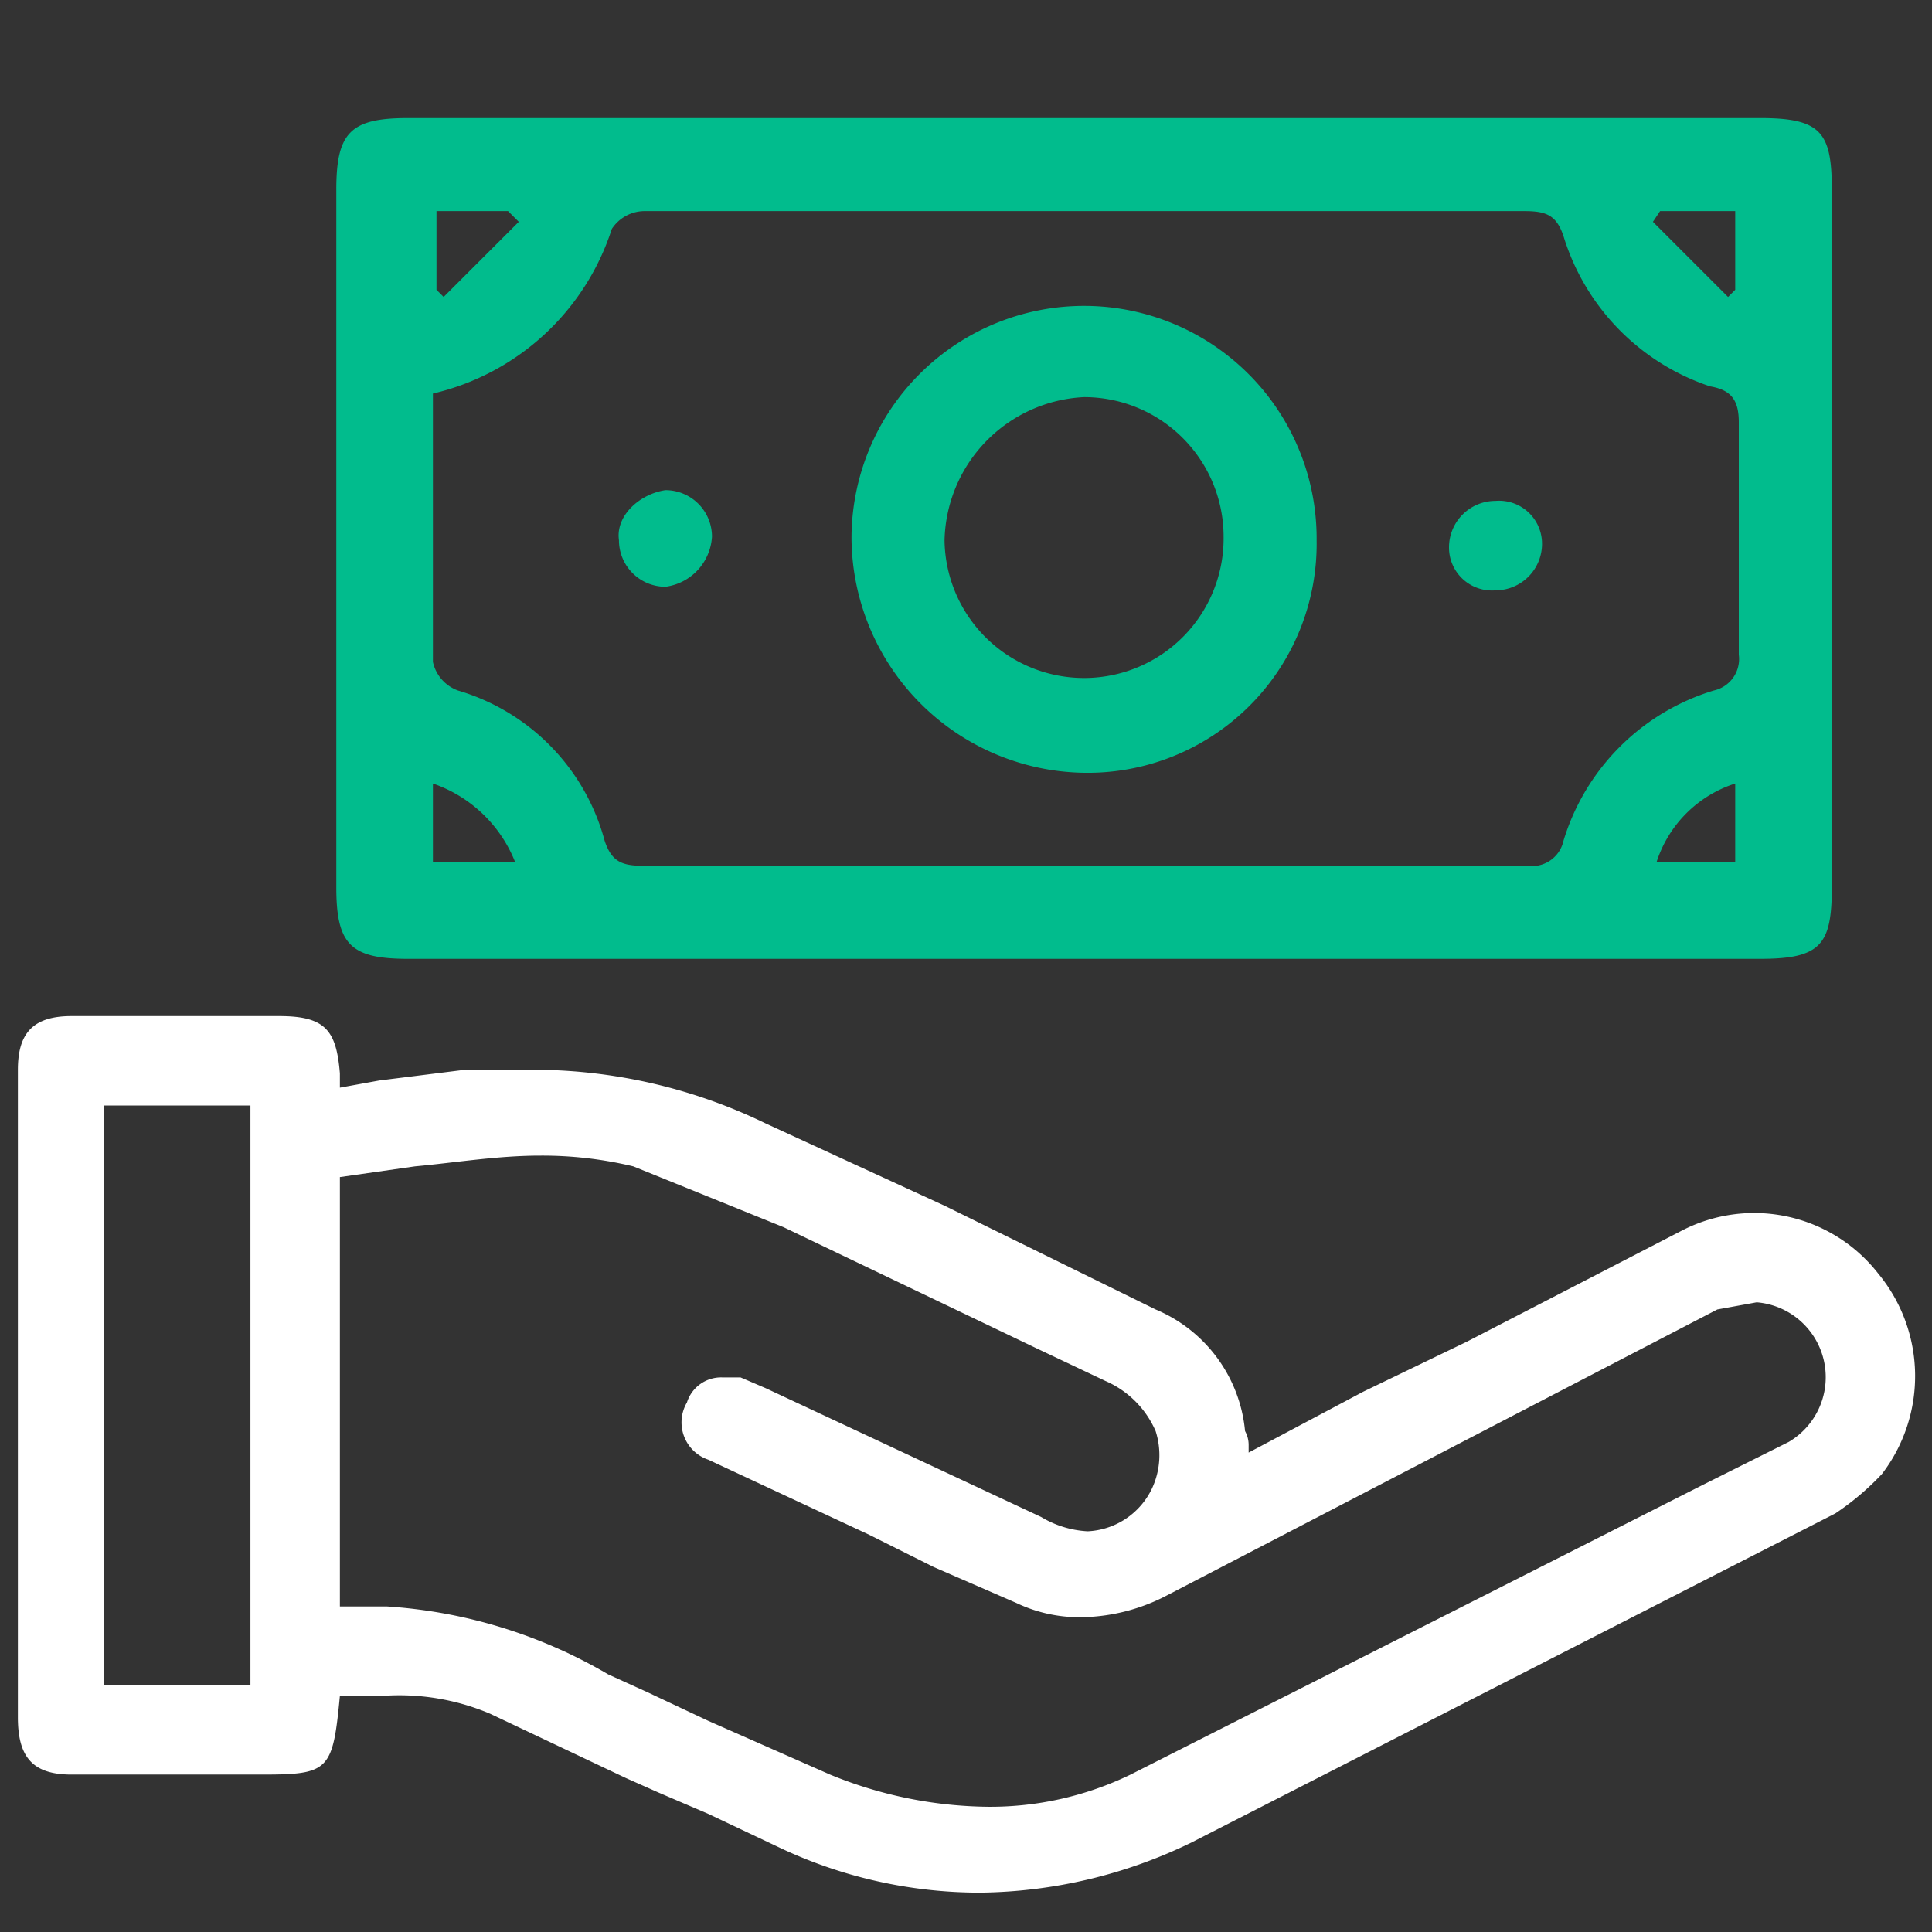 <svg xmlns="http://www.w3.org/2000/svg" viewBox="0 0 54 54"><rect x="0" y="0" width="54" height="54" fill="#333333" stroke="none"/><path d="M52.5,35.6A4.4,4.4,0,0,0,47,34.4l-6,3.1-2.9,1.4-3.2,1.7v-.2a.8.8,0,0,0-.1-.4,4.1,4.1,0,0,0-2.5-3.4l-5.9-2.9-5-2.3A14.9,14.9,0,0,0,15,29.9H13l-2.4.3-1.1.2h0V30c-.1-1.2-.4-1.6-1.7-1.6H2c-1.1,0-1.5.5-1.5,1.5V48c0,1.1.4,1.6,1.5,1.6H7.3c1.9,0,2-.1,2.2-2.2h1.2a6.5,6.5,0,0,1,3,.5l3.8,1.8.9.4,1.4.6,1.9.9a13.1,13.1,0,0,0,5.7,1.3,13.8,13.8,0,0,0,5.9-1.4l18-9.2a7.5,7.5,0,0,0,1.3-1.1A4.5,4.5,0,0,0,52.5,35.6Zm-21.6,3A2.7,2.7,0,0,1,32.3,40a2.2,2.2,0,0,1-.1,1.6,2.1,2.1,0,0,1-1.8,1.2,2.8,2.8,0,0,1-1.3-.4l-7.7-3.6-.7-.3h-.5a1,1,0,0,0-1,.7,1.1,1.1,0,0,0,.6,1.6l4.5,2.1,1.8.9,2.3,1a4.1,4.1,0,0,0,1.9.4,5.3,5.3,0,0,0,2.3-.6L48,36.6l1.1-.2a2.1,2.1,0,0,1,.9,3.9l-2.4,1.2-16,8.1a9,9,0,0,1-4,.9,11.9,11.9,0,0,1-4.4-.9l-3.4-1.5-1.7-.8L17,46.8a14,14,0,0,0-6.2-1.9H9.5V32.9l2.1-.3c1.1-.1,2.3-.3,3.5-.3a10.9,10.9,0,0,1,2.6.3l4.2,1.7L29,37.7Zm-28,8.5V30.9H7V47.1Z" style="fill:#fff"/><path d="M11.4,26.8H49.2c1.7,0,2-.4,2-2V5.3c0-1.6-.3-2-2-2H11.4c-1.6,0-2,.4-2,2V24.8C9.4,26.4,9.8,26.8,11.4,26.8Zm.7-2.7V21.9a3.8,3.8,0,0,1,2.3,2.2Zm36.4,0H46.3a3.4,3.4,0,0,1,2.2-2.2ZM46.4,5.9h2.1V8.1l-.2.2L46.2,6.2Zm-34.2,0h2l.3.3L12.4,8.3l-.2-.2ZM12.1,11a6.9,6.9,0,0,0,5-4.6,1.1,1.1,0,0,1,.9-.5H42.6c.6,0,.9.1,1.1.7a6.4,6.4,0,0,0,4.1,4.2c.6.1.8.4.8,1v6.5a.9.9,0,0,1-.7,1,6.3,6.3,0,0,0-4.2,4.2.9.9,0,0,1-1,.7H18c-.6,0-.9-.1-1.1-.7a6,6,0,0,0-4.1-4.2,1.1,1.1,0,0,1-.7-.8Z" style="fill:#01bc8d"/><path d="M30.3,21.6a6.4,6.4,0,0,0,6.5-6.5,6.5,6.5,0,1,0-13-.1A6.6,6.6,0,0,0,30.3,21.6Zm0-10.5A3.9,3.9,0,0,1,34.2,15a3.9,3.9,0,1,1-7.8.1A4.1,4.1,0,0,1,30.3,11.1Z" style="fill:#01bc8d"/><path d="M18.6,16.4A1.5,1.5,0,0,0,19.9,15a1.3,1.3,0,0,0-1.3-1.3c-.7.1-1.4.7-1.3,1.4A1.3,1.3,0,0,0,18.6,16.4Z" style="fill:#01bc8d"/><path d="M41.8,16.5a1.3,1.3,0,0,0,1.3-1.3A1.2,1.2,0,0,0,41.8,14a1.3,1.3,0,0,0-1.3,1.3A1.2,1.2,0,0,0,41.8,16.5Z" style="fill:#01bc8d"/></svg>